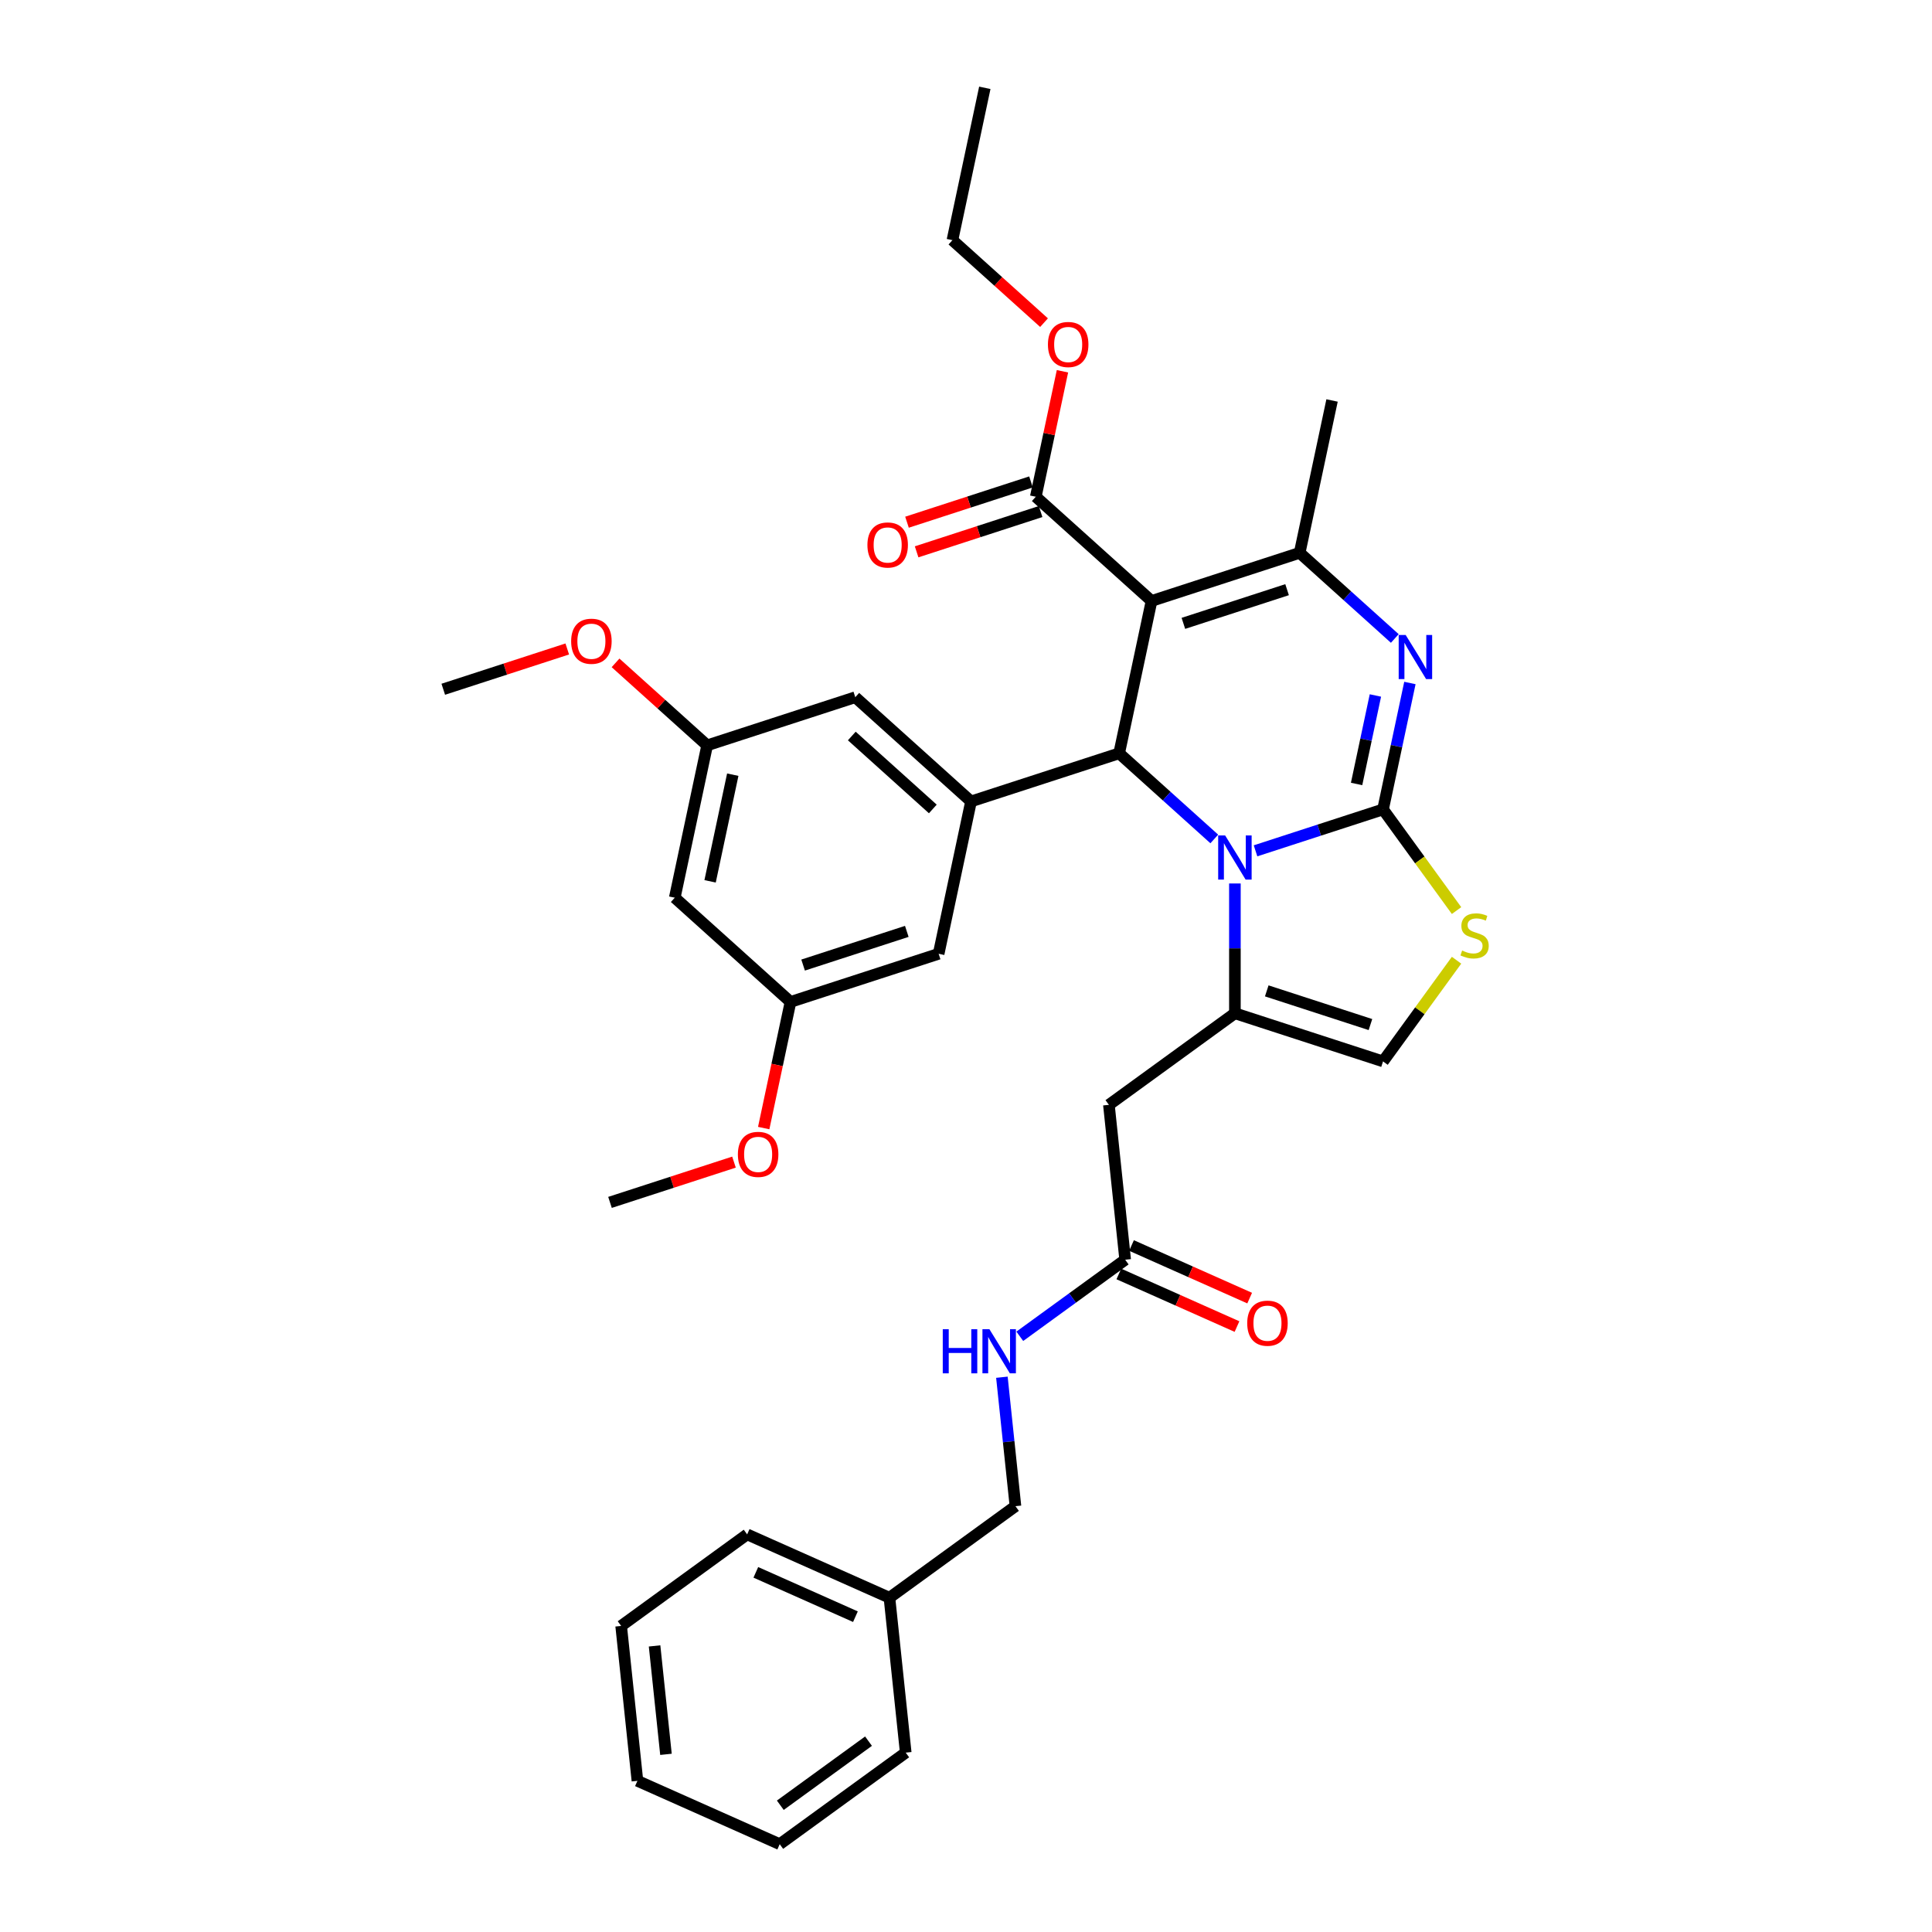 <?xml version='1.0' encoding='iso-8859-1'?>
<svg version='1.1' baseProfile='full'
              xmlns='http://www.w3.org/2000/svg'
                      xmlns:rdkit='http://www.rdkit.org/xml'
                      xmlns:xlink='http://www.w3.org/1999/xlink'
                  xml:space='preserve'
width='1000px' height='1000px' viewBox='0 0 1000 1000'>
<!-- END OF HEADER -->
<rect style='opacity:1.0;fill:#FFFFFF;stroke:none' width='1000' height='1000' x='0' y='0'> </rect>
<path class='bond-0' d='M 460.375,826.983 L 525.597,779.597' style='fill:none;fill-rule:evenodd;stroke:#000000;stroke-width:6px;stroke-linecap:butt;stroke-linejoin:miter;stroke-opacity:1' />
<path class='bond-1' d='M 460.375,826.983 L 386.727,794.193' style='fill:none;fill-rule:evenodd;stroke:#000000;stroke-width:6px;stroke-linecap:butt;stroke-linejoin:miter;stroke-opacity:1' />
<path class='bond-1' d='M 442.77,836.794 L 391.216,813.841' style='fill:none;fill-rule:evenodd;stroke:#000000;stroke-width:6px;stroke-linecap:butt;stroke-linejoin:miter;stroke-opacity:1' />
<path class='bond-2' d='M 460.375,826.983 L 468.802,907.159' style='fill:none;fill-rule:evenodd;stroke:#000000;stroke-width:6px;stroke-linecap:butt;stroke-linejoin:miter;stroke-opacity:1' />
<path class='bond-3' d='M 582.391,652.035 L 555.117,671.85' style='fill:none;fill-rule:evenodd;stroke:#000000;stroke-width:6px;stroke-linecap:butt;stroke-linejoin:miter;stroke-opacity:1' />
<path class='bond-3' d='M 555.117,671.85 L 527.843,691.666' style='fill:none;fill-rule:evenodd;stroke:#0000FF;stroke-width:6px;stroke-linecap:butt;stroke-linejoin:miter;stroke-opacity:1' />
<path class='bond-4' d='M 579.112,659.4 L 609.688,673.013' style='fill:none;fill-rule:evenodd;stroke:#000000;stroke-width:6px;stroke-linecap:butt;stroke-linejoin:miter;stroke-opacity:1' />
<path class='bond-4' d='M 609.688,673.013 L 640.264,686.627' style='fill:none;fill-rule:evenodd;stroke:#FF0000;stroke-width:6px;stroke-linecap:butt;stroke-linejoin:miter;stroke-opacity:1' />
<path class='bond-4' d='M 585.67,644.67 L 616.246,658.284' style='fill:none;fill-rule:evenodd;stroke:#000000;stroke-width:6px;stroke-linecap:butt;stroke-linejoin:miter;stroke-opacity:1' />
<path class='bond-4' d='M 616.246,658.284 L 646.822,671.897' style='fill:none;fill-rule:evenodd;stroke:#FF0000;stroke-width:6px;stroke-linecap:butt;stroke-linejoin:miter;stroke-opacity:1' />
<path class='bond-5' d='M 582.391,652.035 L 573.964,571.859' style='fill:none;fill-rule:evenodd;stroke:#000000;stroke-width:6px;stroke-linecap:butt;stroke-linejoin:miter;stroke-opacity:1' />
<path class='bond-6' d='M 518.581,712.852 L 522.089,746.225' style='fill:none;fill-rule:evenodd;stroke:#0000FF;stroke-width:6px;stroke-linecap:butt;stroke-linejoin:miter;stroke-opacity:1' />
<path class='bond-6' d='M 522.089,746.225 L 525.597,779.597' style='fill:none;fill-rule:evenodd;stroke:#000000;stroke-width:6px;stroke-linecap:butt;stroke-linejoin:miter;stroke-opacity:1' />
<path class='bond-7' d='M 729.764,353.517 L 722.811,386.23' style='fill:none;fill-rule:evenodd;stroke:#0000FF;stroke-width:6px;stroke-linecap:butt;stroke-linejoin:miter;stroke-opacity:1' />
<path class='bond-7' d='M 722.811,386.23 L 715.857,418.943' style='fill:none;fill-rule:evenodd;stroke:#000000;stroke-width:6px;stroke-linecap:butt;stroke-linejoin:miter;stroke-opacity:1' />
<path class='bond-7' d='M 711.907,359.979 L 707.039,382.878' style='fill:none;fill-rule:evenodd;stroke:#0000FF;stroke-width:6px;stroke-linecap:butt;stroke-linejoin:miter;stroke-opacity:1' />
<path class='bond-7' d='M 707.039,382.878 L 702.172,405.776' style='fill:none;fill-rule:evenodd;stroke:#000000;stroke-width:6px;stroke-linecap:butt;stroke-linejoin:miter;stroke-opacity:1' />
<path class='bond-8' d='M 721.945,330.476 L 697.327,308.309' style='fill:none;fill-rule:evenodd;stroke:#0000FF;stroke-width:6px;stroke-linecap:butt;stroke-linejoin:miter;stroke-opacity:1' />
<path class='bond-8' d='M 697.327,308.309 L 672.708,286.142' style='fill:none;fill-rule:evenodd;stroke:#000000;stroke-width:6px;stroke-linecap:butt;stroke-linejoin:miter;stroke-opacity:1' />
<path class='bond-9' d='M 579.274,389.911 L 603.893,412.077' style='fill:none;fill-rule:evenodd;stroke:#000000;stroke-width:6px;stroke-linecap:butt;stroke-linejoin:miter;stroke-opacity:1' />
<path class='bond-9' d='M 603.893,412.077 L 628.511,434.244' style='fill:none;fill-rule:evenodd;stroke:#0000FF;stroke-width:6px;stroke-linecap:butt;stroke-linejoin:miter;stroke-opacity:1' />
<path class='bond-10' d='M 579.274,389.911 L 596.036,311.055' style='fill:none;fill-rule:evenodd;stroke:#000000;stroke-width:6px;stroke-linecap:butt;stroke-linejoin:miter;stroke-opacity:1' />
<path class='bond-11' d='M 579.274,389.911 L 502.602,414.823' style='fill:none;fill-rule:evenodd;stroke:#000000;stroke-width:6px;stroke-linecap:butt;stroke-linejoin:miter;stroke-opacity:1' />
<path class='bond-12' d='M 596.036,311.055 L 536.125,257.111' style='fill:none;fill-rule:evenodd;stroke:#000000;stroke-width:6px;stroke-linecap:butt;stroke-linejoin:miter;stroke-opacity:1' />
<path class='bond-13' d='M 596.036,311.055 L 672.708,286.142' style='fill:none;fill-rule:evenodd;stroke:#000000;stroke-width:6px;stroke-linecap:butt;stroke-linejoin:miter;stroke-opacity:1' />
<path class='bond-13' d='M 612.519,322.652 L 666.19,305.214' style='fill:none;fill-rule:evenodd;stroke:#000000;stroke-width:6px;stroke-linecap:butt;stroke-linejoin:miter;stroke-opacity:1' />
<path class='bond-14' d='M 672.708,286.142 L 689.469,207.286' style='fill:none;fill-rule:evenodd;stroke:#000000;stroke-width:6px;stroke-linecap:butt;stroke-linejoin:miter;stroke-opacity:1' />
<path class='bond-15' d='M 649.859,440.387 L 682.858,429.665' style='fill:none;fill-rule:evenodd;stroke:#0000FF;stroke-width:6px;stroke-linecap:butt;stroke-linejoin:miter;stroke-opacity:1' />
<path class='bond-15' d='M 682.858,429.665 L 715.857,418.943' style='fill:none;fill-rule:evenodd;stroke:#000000;stroke-width:6px;stroke-linecap:butt;stroke-linejoin:miter;stroke-opacity:1' />
<path class='bond-16' d='M 639.185,457.286 L 639.185,490.879' style='fill:none;fill-rule:evenodd;stroke:#0000FF;stroke-width:6px;stroke-linecap:butt;stroke-linejoin:miter;stroke-opacity:1' />
<path class='bond-16' d='M 639.185,490.879 L 639.185,524.473' style='fill:none;fill-rule:evenodd;stroke:#000000;stroke-width:6px;stroke-linecap:butt;stroke-linejoin:miter;stroke-opacity:1' />
<path class='bond-17' d='M 715.857,418.943 L 734.883,445.128' style='fill:none;fill-rule:evenodd;stroke:#000000;stroke-width:6px;stroke-linecap:butt;stroke-linejoin:miter;stroke-opacity:1' />
<path class='bond-17' d='M 734.883,445.128 L 753.908,471.314' style='fill:none;fill-rule:evenodd;stroke:#CCCC00;stroke-width:6px;stroke-linecap:butt;stroke-linejoin:miter;stroke-opacity:1' />
<path class='bond-18' d='M 753.908,497.013 L 734.883,523.199' style='fill:none;fill-rule:evenodd;stroke:#CCCC00;stroke-width:6px;stroke-linecap:butt;stroke-linejoin:miter;stroke-opacity:1' />
<path class='bond-18' d='M 734.883,523.199 L 715.857,549.385' style='fill:none;fill-rule:evenodd;stroke:#000000;stroke-width:6px;stroke-linecap:butt;stroke-linejoin:miter;stroke-opacity:1' />
<path class='bond-19' d='M 715.857,549.385 L 639.185,524.473' style='fill:none;fill-rule:evenodd;stroke:#000000;stroke-width:6px;stroke-linecap:butt;stroke-linejoin:miter;stroke-opacity:1' />
<path class='bond-19' d='M 709.339,530.314 L 655.669,512.875' style='fill:none;fill-rule:evenodd;stroke:#000000;stroke-width:6px;stroke-linecap:butt;stroke-linejoin:miter;stroke-opacity:1' />
<path class='bond-20' d='M 639.185,524.473 L 573.964,571.859' style='fill:none;fill-rule:evenodd;stroke:#000000;stroke-width:6px;stroke-linecap:butt;stroke-linejoin:miter;stroke-opacity:1' />
<path class='bond-21' d='M 536.125,257.111 L 543.027,224.64' style='fill:none;fill-rule:evenodd;stroke:#000000;stroke-width:6px;stroke-linecap:butt;stroke-linejoin:miter;stroke-opacity:1' />
<path class='bond-21' d='M 543.027,224.64 L 549.929,192.169' style='fill:none;fill-rule:evenodd;stroke:#FF0000;stroke-width:6px;stroke-linecap:butt;stroke-linejoin:miter;stroke-opacity:1' />
<path class='bond-22' d='M 533.634,249.444 L 501.546,259.87' style='fill:none;fill-rule:evenodd;stroke:#000000;stroke-width:6px;stroke-linecap:butt;stroke-linejoin:miter;stroke-opacity:1' />
<path class='bond-22' d='M 501.546,259.87 L 469.458,270.296' style='fill:none;fill-rule:evenodd;stroke:#FF0000;stroke-width:6px;stroke-linecap:butt;stroke-linejoin:miter;stroke-opacity:1' />
<path class='bond-22' d='M 538.616,264.778 L 506.528,275.204' style='fill:none;fill-rule:evenodd;stroke:#000000;stroke-width:6px;stroke-linecap:butt;stroke-linejoin:miter;stroke-opacity:1' />
<path class='bond-22' d='M 506.528,275.204 L 474.44,285.63' style='fill:none;fill-rule:evenodd;stroke:#FF0000;stroke-width:6px;stroke-linecap:butt;stroke-linejoin:miter;stroke-opacity:1' />
<path class='bond-23' d='M 540.391,167.003 L 516.683,145.657' style='fill:none;fill-rule:evenodd;stroke:#FF0000;stroke-width:6px;stroke-linecap:butt;stroke-linejoin:miter;stroke-opacity:1' />
<path class='bond-23' d='M 516.683,145.657 L 492.976,124.311' style='fill:none;fill-rule:evenodd;stroke:#000000;stroke-width:6px;stroke-linecap:butt;stroke-linejoin:miter;stroke-opacity:1' />
<path class='bond-24' d='M 349.258,464.648 L 366.019,385.792' style='fill:none;fill-rule:evenodd;stroke:#000000;stroke-width:6px;stroke-linecap:butt;stroke-linejoin:miter;stroke-opacity:1' />
<path class='bond-24' d='M 367.543,456.172 L 379.276,400.972' style='fill:none;fill-rule:evenodd;stroke:#000000;stroke-width:6px;stroke-linecap:butt;stroke-linejoin:miter;stroke-opacity:1' />
<path class='bond-25' d='M 349.258,464.648 L 409.169,518.592' style='fill:none;fill-rule:evenodd;stroke:#000000;stroke-width:6px;stroke-linecap:butt;stroke-linejoin:miter;stroke-opacity:1' />
<path class='bond-26' d='M 492.976,124.311 L 509.737,45.455' style='fill:none;fill-rule:evenodd;stroke:#000000;stroke-width:6px;stroke-linecap:butt;stroke-linejoin:miter;stroke-opacity:1' />
<path class='bond-27' d='M 366.019,385.792 L 442.692,360.879' style='fill:none;fill-rule:evenodd;stroke:#000000;stroke-width:6px;stroke-linecap:butt;stroke-linejoin:miter;stroke-opacity:1' />
<path class='bond-28' d='M 366.019,385.792 L 342.312,364.445' style='fill:none;fill-rule:evenodd;stroke:#000000;stroke-width:6px;stroke-linecap:butt;stroke-linejoin:miter;stroke-opacity:1' />
<path class='bond-28' d='M 342.312,364.445 L 318.604,343.099' style='fill:none;fill-rule:evenodd;stroke:#FF0000;stroke-width:6px;stroke-linecap:butt;stroke-linejoin:miter;stroke-opacity:1' />
<path class='bond-29' d='M 409.169,518.592 L 485.841,493.679' style='fill:none;fill-rule:evenodd;stroke:#000000;stroke-width:6px;stroke-linecap:butt;stroke-linejoin:miter;stroke-opacity:1' />
<path class='bond-29' d='M 415.687,499.52 L 469.358,482.082' style='fill:none;fill-rule:evenodd;stroke:#000000;stroke-width:6px;stroke-linecap:butt;stroke-linejoin:miter;stroke-opacity:1' />
<path class='bond-30' d='M 409.169,518.592 L 402.229,551.24' style='fill:none;fill-rule:evenodd;stroke:#000000;stroke-width:6px;stroke-linecap:butt;stroke-linejoin:miter;stroke-opacity:1' />
<path class='bond-30' d='M 402.229,551.24 L 395.29,583.888' style='fill:none;fill-rule:evenodd;stroke:#FF0000;stroke-width:6px;stroke-linecap:butt;stroke-linejoin:miter;stroke-opacity:1' />
<path class='bond-31' d='M 502.602,414.823 L 485.841,493.679' style='fill:none;fill-rule:evenodd;stroke:#000000;stroke-width:6px;stroke-linecap:butt;stroke-linejoin:miter;stroke-opacity:1' />
<path class='bond-32' d='M 502.602,414.823 L 442.692,360.879' style='fill:none;fill-rule:evenodd;stroke:#000000;stroke-width:6px;stroke-linecap:butt;stroke-linejoin:miter;stroke-opacity:1' />
<path class='bond-32' d='M 482.827,418.714 L 440.889,380.953' style='fill:none;fill-rule:evenodd;stroke:#000000;stroke-width:6px;stroke-linecap:butt;stroke-linejoin:miter;stroke-opacity:1' />
<path class='bond-33' d='M 379.912,601.508 L 347.823,611.934' style='fill:none;fill-rule:evenodd;stroke:#FF0000;stroke-width:6px;stroke-linecap:butt;stroke-linejoin:miter;stroke-opacity:1' />
<path class='bond-33' d='M 347.823,611.934 L 315.735,622.36' style='fill:none;fill-rule:evenodd;stroke:#000000;stroke-width:6px;stroke-linecap:butt;stroke-linejoin:miter;stroke-opacity:1' />
<path class='bond-34' d='M 293.613,335.908 L 261.525,346.334' style='fill:none;fill-rule:evenodd;stroke:#FF0000;stroke-width:6px;stroke-linecap:butt;stroke-linejoin:miter;stroke-opacity:1' />
<path class='bond-34' d='M 261.525,346.334 L 229.436,356.76' style='fill:none;fill-rule:evenodd;stroke:#000000;stroke-width:6px;stroke-linecap:butt;stroke-linejoin:miter;stroke-opacity:1' />
<path class='bond-35' d='M 386.727,794.193 L 321.506,841.579' style='fill:none;fill-rule:evenodd;stroke:#000000;stroke-width:6px;stroke-linecap:butt;stroke-linejoin:miter;stroke-opacity:1' />
<path class='bond-36' d='M 468.802,907.159 L 403.581,954.545' style='fill:none;fill-rule:evenodd;stroke:#000000;stroke-width:6px;stroke-linecap:butt;stroke-linejoin:miter;stroke-opacity:1' />
<path class='bond-36' d='M 449.542,901.223 L 403.887,934.393' style='fill:none;fill-rule:evenodd;stroke:#000000;stroke-width:6px;stroke-linecap:butt;stroke-linejoin:miter;stroke-opacity:1' />
<path class='bond-37' d='M 321.506,841.579 L 329.933,921.755' style='fill:none;fill-rule:evenodd;stroke:#000000;stroke-width:6px;stroke-linecap:butt;stroke-linejoin:miter;stroke-opacity:1' />
<path class='bond-37' d='M 338.805,851.92 L 344.704,908.043' style='fill:none;fill-rule:evenodd;stroke:#000000;stroke-width:6px;stroke-linecap:butt;stroke-linejoin:miter;stroke-opacity:1' />
<path class='bond-38' d='M 403.581,954.545 L 329.933,921.755' style='fill:none;fill-rule:evenodd;stroke:#000000;stroke-width:6px;stroke-linecap:butt;stroke-linejoin:miter;stroke-opacity:1' />
<path  class='atom-2' d='M 487.97 688.005
L 491.066 688.005
L 491.066 697.712
L 502.739 697.712
L 502.739 688.005
L 505.835 688.005
L 505.835 710.836
L 502.739 710.836
L 502.739 700.292
L 491.066 700.292
L 491.066 710.836
L 487.97 710.836
L 487.97 688.005
' fill='#0000FF'/>
<path  class='atom-2' d='M 512.123 688.005
L 519.604 700.098
Q 520.346 701.291, 521.539 703.452
Q 522.732 705.612, 522.797 705.741
L 522.797 688.005
L 525.828 688.005
L 525.828 710.836
L 522.7 710.836
L 514.67 697.615
Q 513.735 696.067, 512.736 694.294
Q 511.768 692.52, 511.478 691.972
L 511.478 710.836
L 508.511 710.836
L 508.511 688.005
L 512.123 688.005
' fill='#0000FF'/>
<path  class='atom-3' d='M 645.559 684.89
Q 645.559 679.408, 648.267 676.344
Q 650.976 673.281, 656.039 673.281
Q 661.102 673.281, 663.811 676.344
Q 666.519 679.408, 666.519 684.89
Q 666.519 690.436, 663.778 693.596
Q 661.037 696.724, 656.039 696.724
Q 651.008 696.724, 648.267 693.596
Q 645.559 690.468, 645.559 684.89
M 656.039 694.145
Q 659.522 694.145, 661.392 691.823
Q 663.295 689.469, 663.295 684.89
Q 663.295 680.407, 661.392 678.15
Q 659.522 675.86, 656.039 675.86
Q 652.556 675.86, 650.654 678.118
Q 648.783 680.375, 648.783 684.89
Q 648.783 689.501, 650.654 691.823
Q 652.556 694.145, 656.039 694.145
' fill='#FF0000'/>
<path  class='atom-5' d='M 727.572 328.671
L 735.053 340.764
Q 735.795 341.957, 736.988 344.117
Q 738.181 346.278, 738.246 346.407
L 738.246 328.671
L 741.277 328.671
L 741.277 351.502
L 738.149 351.502
L 730.12 338.28
Q 729.185 336.733, 728.185 334.959
Q 727.217 333.185, 726.927 332.637
L 726.927 351.502
L 723.96 351.502
L 723.96 328.671
L 727.572 328.671
' fill='#0000FF'/>
<path  class='atom-9' d='M 634.139 432.439
L 641.62 444.532
Q 642.362 445.725, 643.555 447.886
Q 644.748 450.046, 644.812 450.175
L 644.812 432.439
L 647.844 432.439
L 647.844 455.27
L 644.716 455.27
L 636.686 442.049
Q 635.751 440.501, 634.751 438.728
Q 633.784 436.954, 633.494 436.406
L 633.494 455.27
L 630.527 455.27
L 630.527 432.439
L 634.139 432.439
' fill='#0000FF'/>
<path  class='atom-11' d='M 756.794 492
Q 757.052 492.097, 758.116 492.548
Q 759.18 492.999, 760.341 493.29
Q 761.534 493.548, 762.695 493.548
Q 764.856 493.548, 766.113 492.516
Q 767.371 491.452, 767.371 489.614
Q 767.371 488.356, 766.726 487.582
Q 766.113 486.808, 765.146 486.389
Q 764.179 485.97, 762.566 485.486
Q 760.535 484.873, 759.309 484.293
Q 758.116 483.712, 757.245 482.487
Q 756.407 481.261, 756.407 479.198
Q 756.407 476.328, 758.342 474.554
Q 760.309 472.78, 764.179 472.78
Q 766.823 472.78, 769.822 474.038
L 769.08 476.521
Q 766.339 475.393, 764.275 475.393
Q 762.05 475.393, 760.825 476.328
Q 759.599 477.231, 759.632 478.811
Q 759.632 480.036, 760.244 480.778
Q 760.889 481.519, 761.792 481.939
Q 762.727 482.358, 764.275 482.842
Q 766.339 483.487, 767.565 484.131
Q 768.79 484.776, 769.661 486.099
Q 770.564 487.388, 770.564 489.614
Q 770.564 492.774, 768.435 494.483
Q 766.339 496.16, 762.824 496.16
Q 760.793 496.16, 759.245 495.708
Q 757.729 495.289, 755.923 494.547
L 756.794 492
' fill='#CCCC00'/>
<path  class='atom-16' d='M 542.406 178.319
Q 542.406 172.837, 545.115 169.774
Q 547.824 166.71, 552.887 166.71
Q 557.949 166.71, 560.658 169.774
Q 563.367 172.837, 563.367 178.319
Q 563.367 183.866, 560.626 187.026
Q 557.885 190.154, 552.887 190.154
Q 547.856 190.154, 545.115 187.026
Q 542.406 183.898, 542.406 178.319
M 552.887 187.574
Q 556.369 187.574, 558.24 185.252
Q 560.142 182.898, 560.142 178.319
Q 560.142 173.837, 558.24 171.579
Q 556.369 169.29, 552.887 169.29
Q 549.404 169.29, 547.501 171.547
Q 545.631 173.805, 545.631 178.319
Q 545.631 182.93, 547.501 185.252
Q 549.404 187.574, 552.887 187.574
' fill='#FF0000'/>
<path  class='atom-17' d='M 448.973 282.088
Q 448.973 276.606, 451.681 273.542
Q 454.39 270.479, 459.453 270.479
Q 464.516 270.479, 467.225 273.542
Q 469.933 276.606, 469.933 282.088
Q 469.933 287.634, 467.192 290.794
Q 464.451 293.922, 459.453 293.922
Q 454.422 293.922, 451.681 290.794
Q 448.973 287.666, 448.973 282.088
M 459.453 291.343
Q 462.936 291.343, 464.806 289.021
Q 466.709 286.667, 466.709 282.088
Q 466.709 277.605, 464.806 275.348
Q 462.936 273.058, 459.453 273.058
Q 455.97 273.058, 454.068 275.316
Q 452.197 277.573, 452.197 282.088
Q 452.197 286.699, 454.068 289.021
Q 455.97 291.343, 459.453 291.343
' fill='#FF0000'/>
<path  class='atom-27' d='M 381.927 597.512
Q 381.927 592.03, 384.636 588.967
Q 387.345 585.903, 392.407 585.903
Q 397.47 585.903, 400.179 588.967
Q 402.888 592.03, 402.888 597.512
Q 402.888 603.059, 400.147 606.219
Q 397.406 609.347, 392.407 609.347
Q 387.377 609.347, 384.636 606.219
Q 381.927 603.091, 381.927 597.512
M 392.407 606.767
Q 395.89 606.767, 397.76 604.446
Q 399.663 602.091, 399.663 597.512
Q 399.663 593.03, 397.76 590.773
Q 395.89 588.483, 392.407 588.483
Q 388.925 588.483, 387.022 590.74
Q 385.152 592.998, 385.152 597.512
Q 385.152 602.124, 387.022 604.446
Q 388.925 606.767, 392.407 606.767
' fill='#FF0000'/>
<path  class='atom-28' d='M 295.628 331.912
Q 295.628 326.43, 298.337 323.367
Q 301.046 320.303, 306.109 320.303
Q 311.171 320.303, 313.88 323.367
Q 316.589 326.43, 316.589 331.912
Q 316.589 337.459, 313.848 340.619
Q 311.107 343.747, 306.109 343.747
Q 301.078 343.747, 298.337 340.619
Q 295.628 337.491, 295.628 331.912
M 306.109 341.167
Q 309.591 341.167, 311.462 338.845
Q 313.364 336.491, 313.364 331.912
Q 313.364 327.43, 311.462 325.173
Q 309.591 322.883, 306.109 322.883
Q 302.626 322.883, 300.723 325.14
Q 298.853 327.398, 298.853 331.912
Q 298.853 336.524, 300.723 338.845
Q 302.626 341.167, 306.109 341.167
' fill='#FF0000'/>
</svg>
